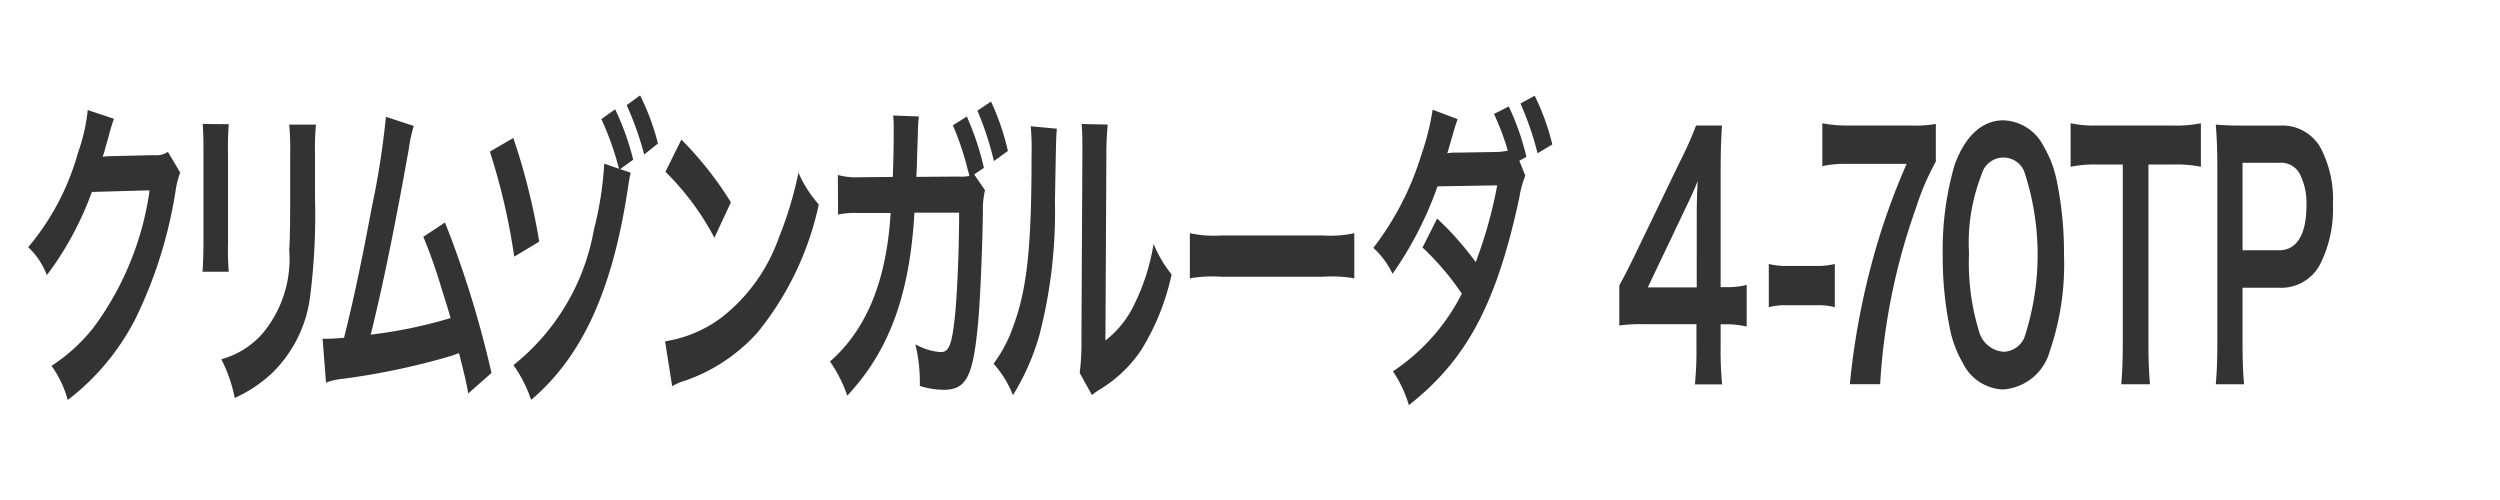 <svg xmlns="http://www.w3.org/2000/svg" width="100" height="20" viewBox="0 0 100 20">
  <defs>
    <style>
      .cls-1 {
        fill: #333;
        fill-rule: evenodd;
      }
    </style>
  </defs>
  <g id="chara_karura_bey01_txt">
    <path id="クリムゾンガルーダ_4-70TP" data-name="クリムゾンガルーダ 4-70TP" class="cls-1" d="M564.717,368.076a0.866,0.866,0,0,1-.56.13l-1.681.039a2.8,2.8,0,0,0-.369.026,4.146,4.146,0,0,0,.123-0.416l0.1-.338a3.7,3.7,0,0,1,.1-0.364,3.451,3.451,0,0,1,.13-0.4l-1.051-.351a7.222,7.222,0,0,1-.392,1.716,10.036,10.036,0,0,1-1.988,3.77,2.966,2.966,0,0,1,.745,1.118,12.676,12.676,0,0,0,1.8-3.328l2.31-.065a12.012,12.012,0,0,1-2.241,5.486,6.96,6.96,0,0,1-1.681,1.534A4.305,4.305,0,0,1,560.71,378a9.565,9.565,0,0,0,2.733-3.3,17.939,17.939,0,0,0,1.573-5.018,3.521,3.521,0,0,1,.192-0.78Zm1.391-1.118c0.023,0.338.03,0.507,0.03,1.17V371.7c0,0.468-.015.871-0.038,1.17h1.051a10.833,10.833,0,0,1-.03-1.144v-3.588a11.409,11.409,0,0,1,.03-1.17Zm3.461,0.026a11.488,11.488,0,0,1,.038,1.235v1.625c0,1.04-.007,1.612-0.038,2.171a4.645,4.645,0,0,1-1.059,3.315,3.376,3.376,0,0,1-1.658,1.04,5.717,5.717,0,0,1,.537,1.547,5.432,5.432,0,0,0,1.5-1,5.168,5.168,0,0,0,1.512-3.029,25.753,25.753,0,0,0,.2-3.939v-1.755a10.348,10.348,0,0,1,.038-1.209h-1.067Zm3.867-.312a32.442,32.442,0,0,1-.56,3.6c-0.4,2.132-.706,3.6-1.113,5.239-0.322.026-.506,0.039-0.66,0.039h-0.2l0.138,1.755a2.609,2.609,0,0,1,.7-0.156,28.748,28.748,0,0,0,4.344-.923c0.177-.065.177-0.065,0.277-0.1,0.268,1.079.268,1.079,0.368,1.612l0.929-.819A41.074,41.074,0,0,0,575.8,370.9l-0.867.572a20.677,20.677,0,0,1,.729,2.067c0.184,0.585.276,0.871,0.361,1.183a18.707,18.707,0,0,1-3.193.663c0.491-2,.936-4.16,1.52-7.41a5.956,5.956,0,0,1,.2-0.936Zm9.37,2.093,0.522-.377a10.322,10.322,0,0,0-.722-2.015l-0.552.39a11.5,11.5,0,0,1,.706,1.989l-0.591-.208a13.683,13.683,0,0,1-.415,2.652,8.9,8.9,0,0,1-3.215,5.408,5.41,5.41,0,0,1,.706,1.391c2.041-1.729,3.254-4.381,3.868-8.45,0.054-.351.069-0.442,0.115-0.637Zm-5.211-.7a25.59,25.59,0,0,1,.974,4.2l1-.6a26.263,26.263,0,0,0-1.036-4.147Zm6.723-.325a9.415,9.415,0,0,0-.714-1.924l-0.537.39a12.408,12.408,0,0,1,.7,1.976Zm0.3,1.131a10.733,10.733,0,0,1,1.958,2.639l0.66-1.417a13.891,13.891,0,0,0-1.981-2.509Zm0.269,8.58a1.922,1.922,0,0,1,.507-0.221,6.93,6.93,0,0,0,2.924-1.95,12.148,12.148,0,0,0,2.433-5.1,4.954,4.954,0,0,1-.814-1.274,14.7,14.7,0,0,1-.783,2.6,6.994,6.994,0,0,1-2.279,3.185,5.081,5.081,0,0,1-2.272.962Zm12.079-8.476,0.391-.26a11.385,11.385,0,0,0-.683-2.054l-0.56.351a11.073,11.073,0,0,1,.6,1.794l0.039,0.13,0.023,0.1a1.538,1.538,0,0,1-.422.026l-1.7.013c0.023-.455.023-0.468,0.03-0.819l0.023-.7,0.008-.247c0-.091.008-0.156,0.008-0.234,0.007-.208.015-0.234,0.031-0.416l-1.029-.039a4.474,4.474,0,0,1,.023.507v0.325c0,0.377-.015,1.144-0.038,1.625l-1.343.013a2.753,2.753,0,0,1-.852-0.091l0.007,1.586a3.109,3.109,0,0,1,.829-0.065h1.274c-0.161,2.7-.959,4.654-2.425,5.941a5.517,5.517,0,0,1,.691,1.365c1.681-1.794,2.5-4.043,2.686-7.319h1.788c0,1.482-.076,3.263-0.169,4.16-0.122,1.131-.237,1.417-0.568,1.417a2.408,2.408,0,0,1-1.013-.312,6.447,6.447,0,0,1,.177,1.664,3.15,3.15,0,0,0,.952.156c0.921,0,1.189-.533,1.389-2.782,0.077-.858.161-2.873,0.184-4.342a3.234,3.234,0,0,1,.084-0.858Zm1.35-.936a9.769,9.769,0,0,0-.675-1.976l-0.545.364a12.249,12.249,0,0,1,.66,2.015Zm0.915-.988a10.918,10.918,0,0,1,.031,1.183c0,3.64-.177,5.317-0.73,6.812a5.4,5.4,0,0,1-.79,1.5,4.168,4.168,0,0,1,.775,1.261,9.4,9.4,0,0,0,1.059-2.405,19.633,19.633,0,0,0,.622-5.343c0.046-2.548.046-2.548,0.077-2.912Zm2.034-.091c0.023,0.247.03,0.533,0.03,0.858v0.39l-0.038,7.332a9.774,9.774,0,0,1-.069,1.378l0.491,0.884a2.869,2.869,0,0,1,.33-0.234,5.287,5.287,0,0,0,1.635-1.56,9.508,9.508,0,0,0,1.22-3.029,5.111,5.111,0,0,1-.721-1.222,8.447,8.447,0,0,1-.752,2.379,3.93,3.93,0,0,1-1.174,1.482l0.038-7.4a11.747,11.747,0,0,1,.054-1.235Zm4.329,6.175a5.011,5.011,0,0,1,1.251-.065h4.076a5.006,5.006,0,0,1,1.251.065v-1.807a4.493,4.493,0,0,1-1.243.091h-4.091a4.5,4.5,0,0,1-1.244-.091v1.807Zm13.179-4.706,0.284-.156a10.264,10.264,0,0,0-.706-2.015l-0.591.3a10.158,10.158,0,0,1,.552,1.469,2.657,2.657,0,0,1-.422.052l-1.6.026h-0.184c-0.116.013-.139,0.013-0.215,0.026,0.038-.117.053-0.169,0.184-0.624,0.138-.481.146-0.494,0.23-0.741l-1-.377a10.131,10.131,0,0,1-.453,1.807,11.672,11.672,0,0,1-1.918,3.718,3.293,3.293,0,0,1,.767,1.04,14.4,14.4,0,0,0,1.8-3.5l2.387-.039a17.7,17.7,0,0,1-.859,3.068,12.41,12.41,0,0,0-1.543-1.742L614.9,371.9a10.887,10.887,0,0,1,1.573,1.846,8.108,8.108,0,0,1-2.755,3.107,4.931,4.931,0,0,1,.637,1.352c2.317-1.82,3.507-4.056,4.42-8.307a3.822,3.822,0,0,1,.238-0.871Zm1.32-.65a9.341,9.341,0,0,0-.706-1.95l-0.568.312a12.22,12.22,0,0,1,.683,1.989Zm7.776,5.616a3.031,3.031,0,0,1-.775.091h-0.269V369.22c0-.988.008-1.443,0.054-2.2h-1.037a13.851,13.851,0,0,1-.637,1.43l-1.819,3.77c-0.268.546-.353,0.715-0.614,1.2v1.6a6.119,6.119,0,0,1,.96-0.052h2.126v0.9a13.95,13.95,0,0,1-.062,1.508h1.09a13.618,13.618,0,0,1-.061-1.482v-0.923H627.1a3.553,3.553,0,0,1,.768.091v-1.664Zm-2,.1h-1.957l1.474-3.094c0.276-.572.368-0.78,0.522-1.157-0.031.533-.039,0.949-0.039,1.56V373.5Zm2.883,0.793a2.529,2.529,0,0,1,.721-0.078h1.19a2.521,2.521,0,0,1,.729.078v-1.729a2.9,2.9,0,0,1-.729.078h-1.19a2.874,2.874,0,0,1-.721-0.078v1.729Zm6.685-7.332a5.047,5.047,0,0,1-1.052.065h-2.441a5.053,5.053,0,0,1-1.051-.091v1.716a4.376,4.376,0,0,1,1-.091h2.372a27.459,27.459,0,0,0-1.343,3.783,29.936,29.936,0,0,0-.929,5.031h1.213a25.28,25.28,0,0,1,1.427-7.033,10.171,10.171,0,0,1,.8-1.872v-1.508Zm2.69,10.621a2.081,2.081,0,0,0,1.865-1.534,10.692,10.692,0,0,0,.568-3.848,14.3,14.3,0,0,0-.3-3.016,4.421,4.421,0,0,0-.507-1.313,1.874,1.874,0,0,0-1.619-1.053c-0.852,0-1.543.637-1.957,1.807a12.225,12.225,0,0,0-.468,3.6,14.23,14.23,0,0,0,.3,2.99,4.421,4.421,0,0,0,.507,1.313A1.863,1.863,0,0,0,638.122,377.579Zm0.008-1.508a1.1,1.1,0,0,1-.982-0.845,9.3,9.3,0,0,1-.392-3.094,7.461,7.461,0,0,1,.507-3.159,0.9,0.9,0,0,1,1.7-.117,10.621,10.621,0,0,1,0,6.669A0.947,0.947,0,0,1,638.13,376.071Zm5.812-7.488h0.96a4.812,4.812,0,0,1,1.128.091v-1.742a4.857,4.857,0,0,1-1.128.091h-3.04a4.6,4.6,0,0,1-1.043-.091v1.742a4.537,4.537,0,0,1,1.051-.091h1.036v7.1c0,0.7-.015,1.144-0.061,1.69H644c-0.046-.533-0.062-0.988-0.062-1.69v-7.1Zm3.816,8.788c-0.046-.494-0.061-0.988-0.061-1.69V373.51h1.466a1.754,1.754,0,0,0,1.635-.936,4.884,4.884,0,0,0,.514-2.392,4.434,4.434,0,0,0-.476-2.236,1.75,1.75,0,0,0-1.635-.923h-1.6c-0.407,0-.645-0.013-0.975-0.039,0.046,0.585.062,1.053,0.062,1.677v7.033c0,0.7-.016,1.157-0.062,1.677h1.136Zm-0.061-5.356v-3.5h1.466a0.846,0.846,0,0,1,.836.468,2.589,2.589,0,0,1,.254,1.248c0,1.144-.384,1.781-1.09,1.781H647.7Z" transform="translate(-558 -362)"/>
  </g>
</svg>
